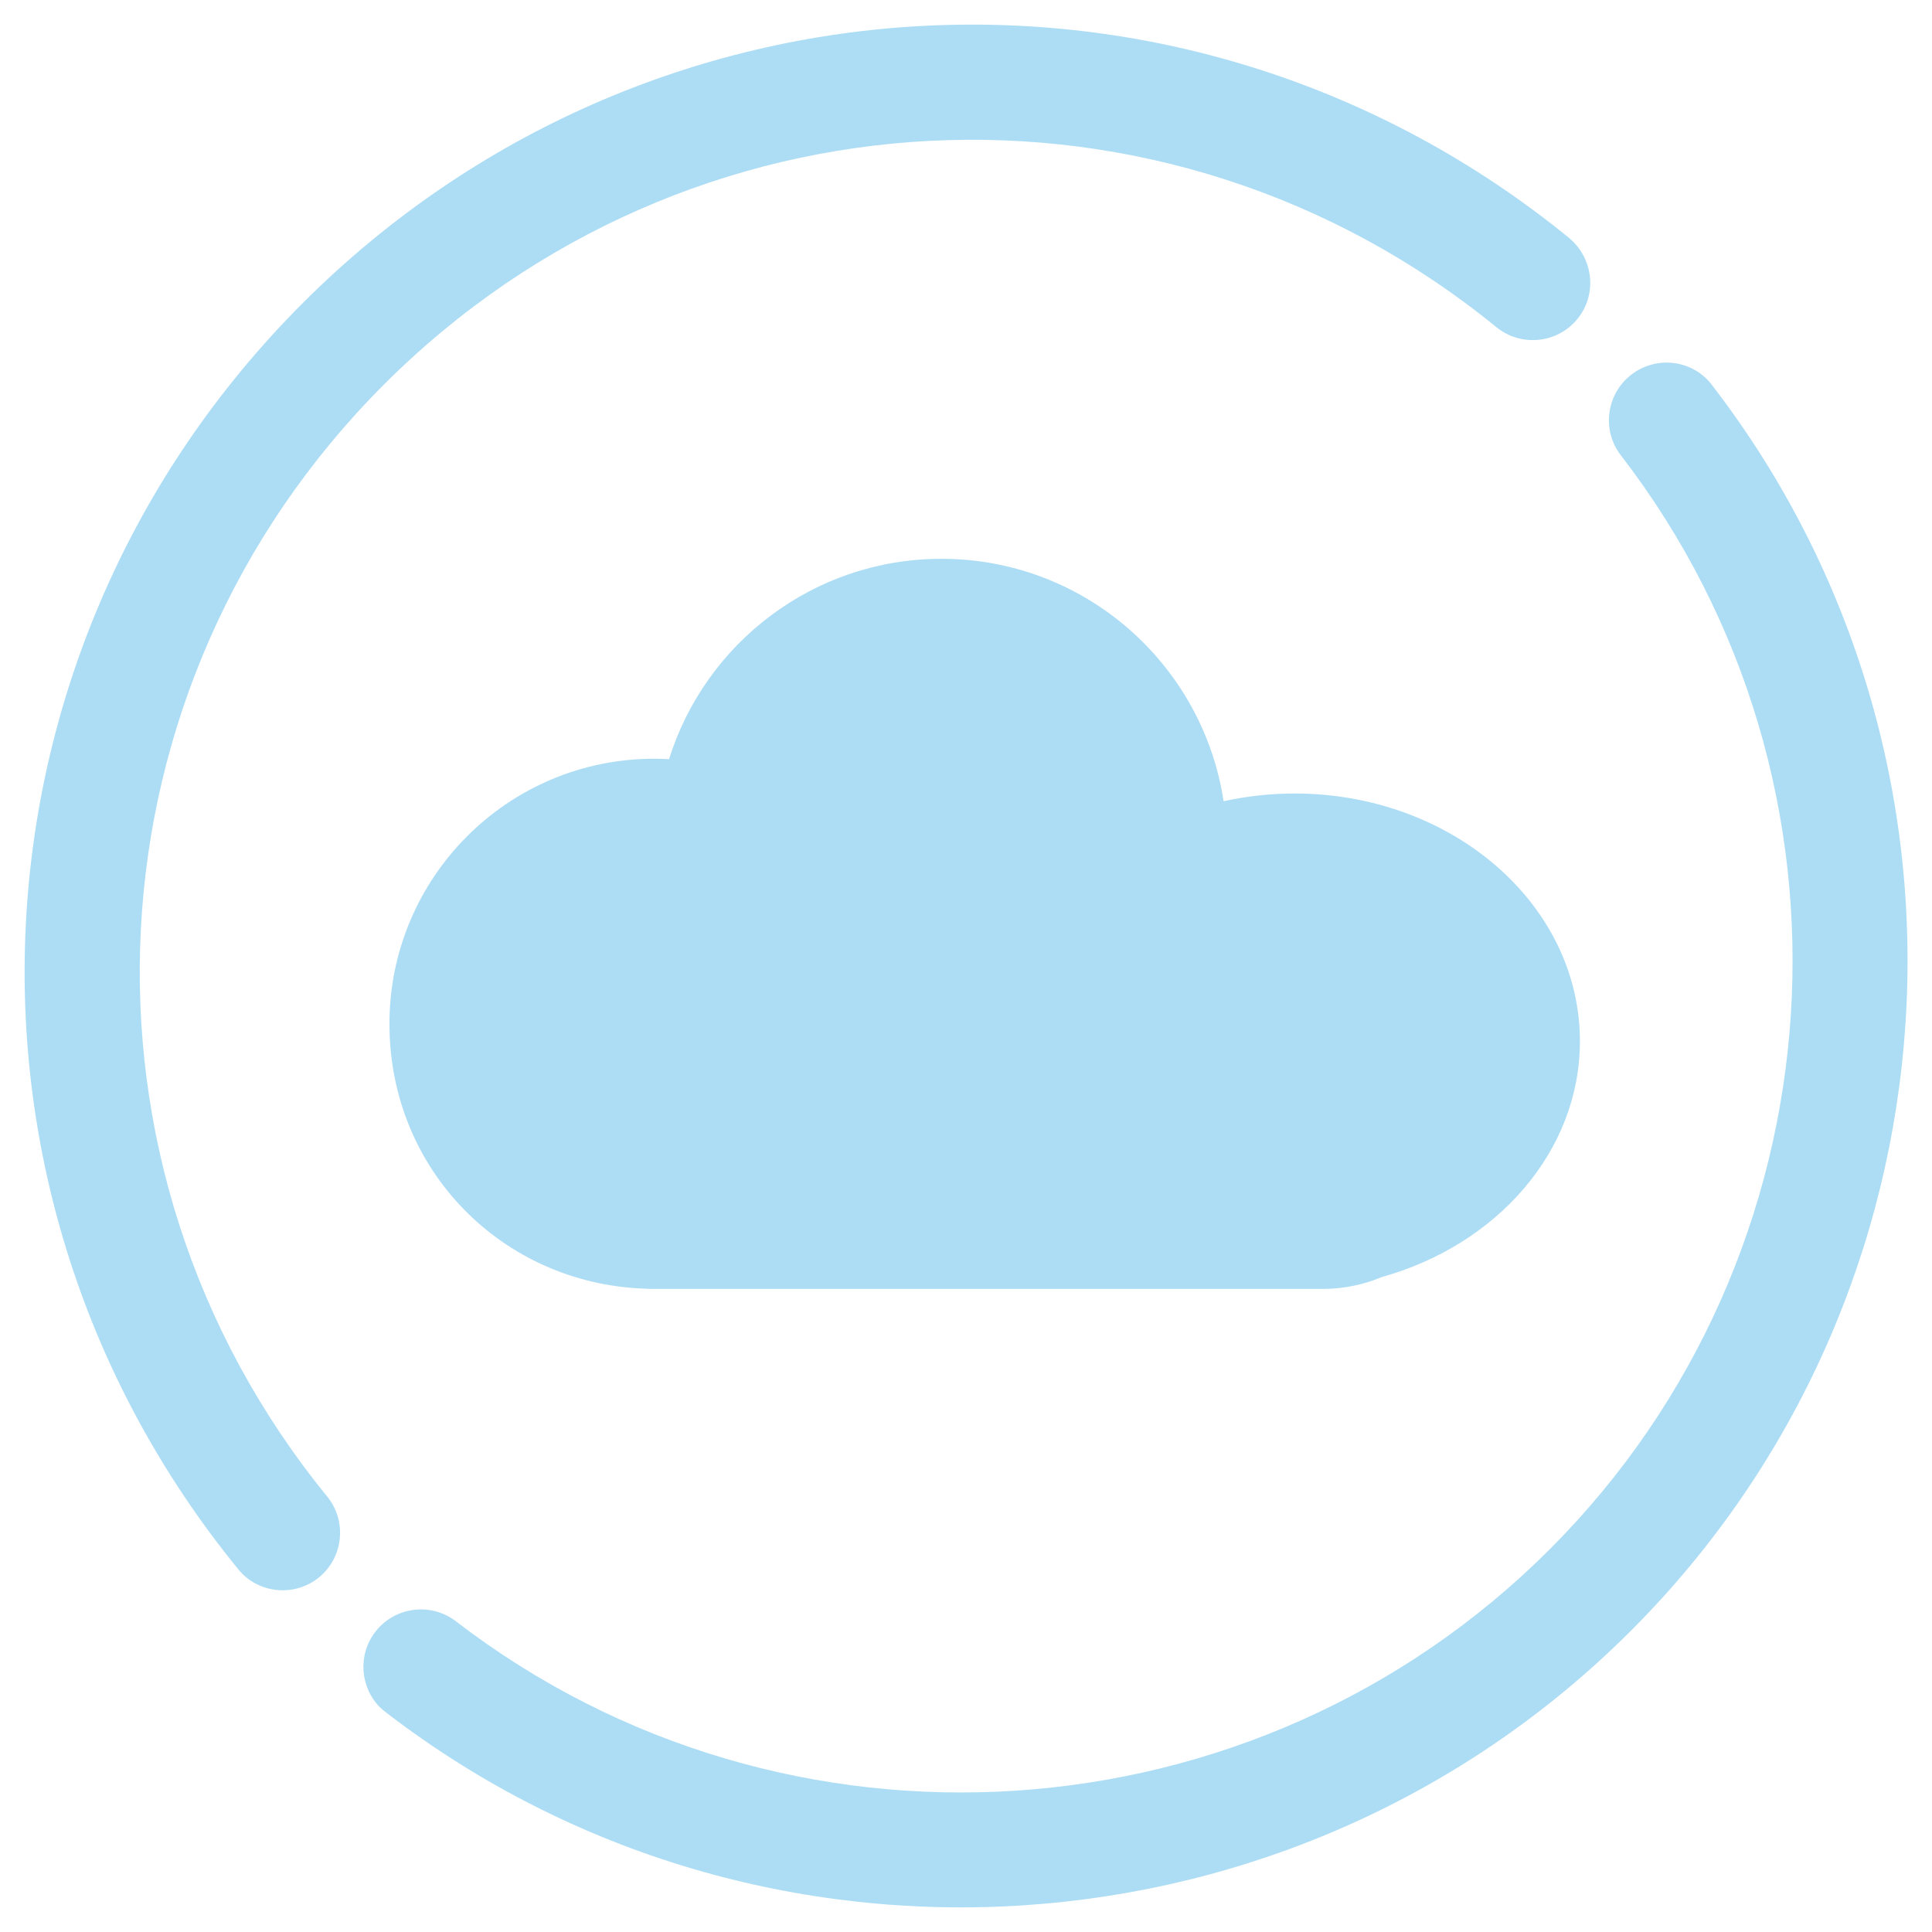 <svg width="21" height="21" viewBox="0 0 21 21" fill="none" xmlns="http://www.w3.org/2000/svg">
<g clip-path="url(#clip0_1236_292)">
<path d="M4.133 18.561C3.914 18.342 3.886 17.99 4.079 17.738C4.29 17.464 4.682 17.413 4.956 17.623C8.535 20.375 13.645 20.04 16.843 16.842C20.043 13.642 20.377 8.528 17.618 4.949C17.407 4.676 17.459 4.283 17.732 4.072C18.006 3.861 18.401 3.91 18.609 4.186C21.75 8.262 21.371 14.082 17.727 17.726C14.087 21.366 8.269 21.748 4.195 18.613C4.173 18.597 4.153 18.579 4.133 18.56L4.133 18.561Z" fill="#ADDDF5"/>
<path d="M2.631 17.103C2.616 17.088 2.602 17.073 2.588 17.055C-0.757 12.956 -0.454 7.039 3.292 3.293C7.039 -0.454 12.956 -0.757 17.056 2.587C17.322 2.811 17.363 3.199 17.146 3.467C16.928 3.734 16.534 3.774 16.266 3.557C12.665 0.619 7.468 0.886 4.176 4.177C0.886 7.467 0.619 12.665 3.556 16.266C3.774 16.533 3.734 16.927 3.467 17.146C3.216 17.349 2.854 17.327 2.63 17.103H2.631Z" fill="#ADDDF5"/>
<path d="M17.173 11.318C17.173 9.83 15.784 8.625 14.071 8.625C13.805 8.625 13.547 8.655 13.3 8.709C13.073 7.217 11.787 6.074 10.234 6.074C8.843 6.074 7.667 6.99 7.272 8.252C7.219 8.249 7.165 8.247 7.111 8.247C5.522 8.247 4.233 9.537 4.233 11.129C4.233 12.72 5.463 13.95 7.002 14.007C7.033 14.009 7.064 14.01 7.096 14.01H14.377C14.604 14.01 14.822 13.964 15.019 13.881C16.268 13.533 17.173 12.517 17.173 11.317V11.318Z" fill="#ADDDF5"/>
</g>
<defs>
<clipPath id="clip0_1236_292">
<rect width="21" height="21" fill="white"/>
</clipPath>
</defs>
</svg>
